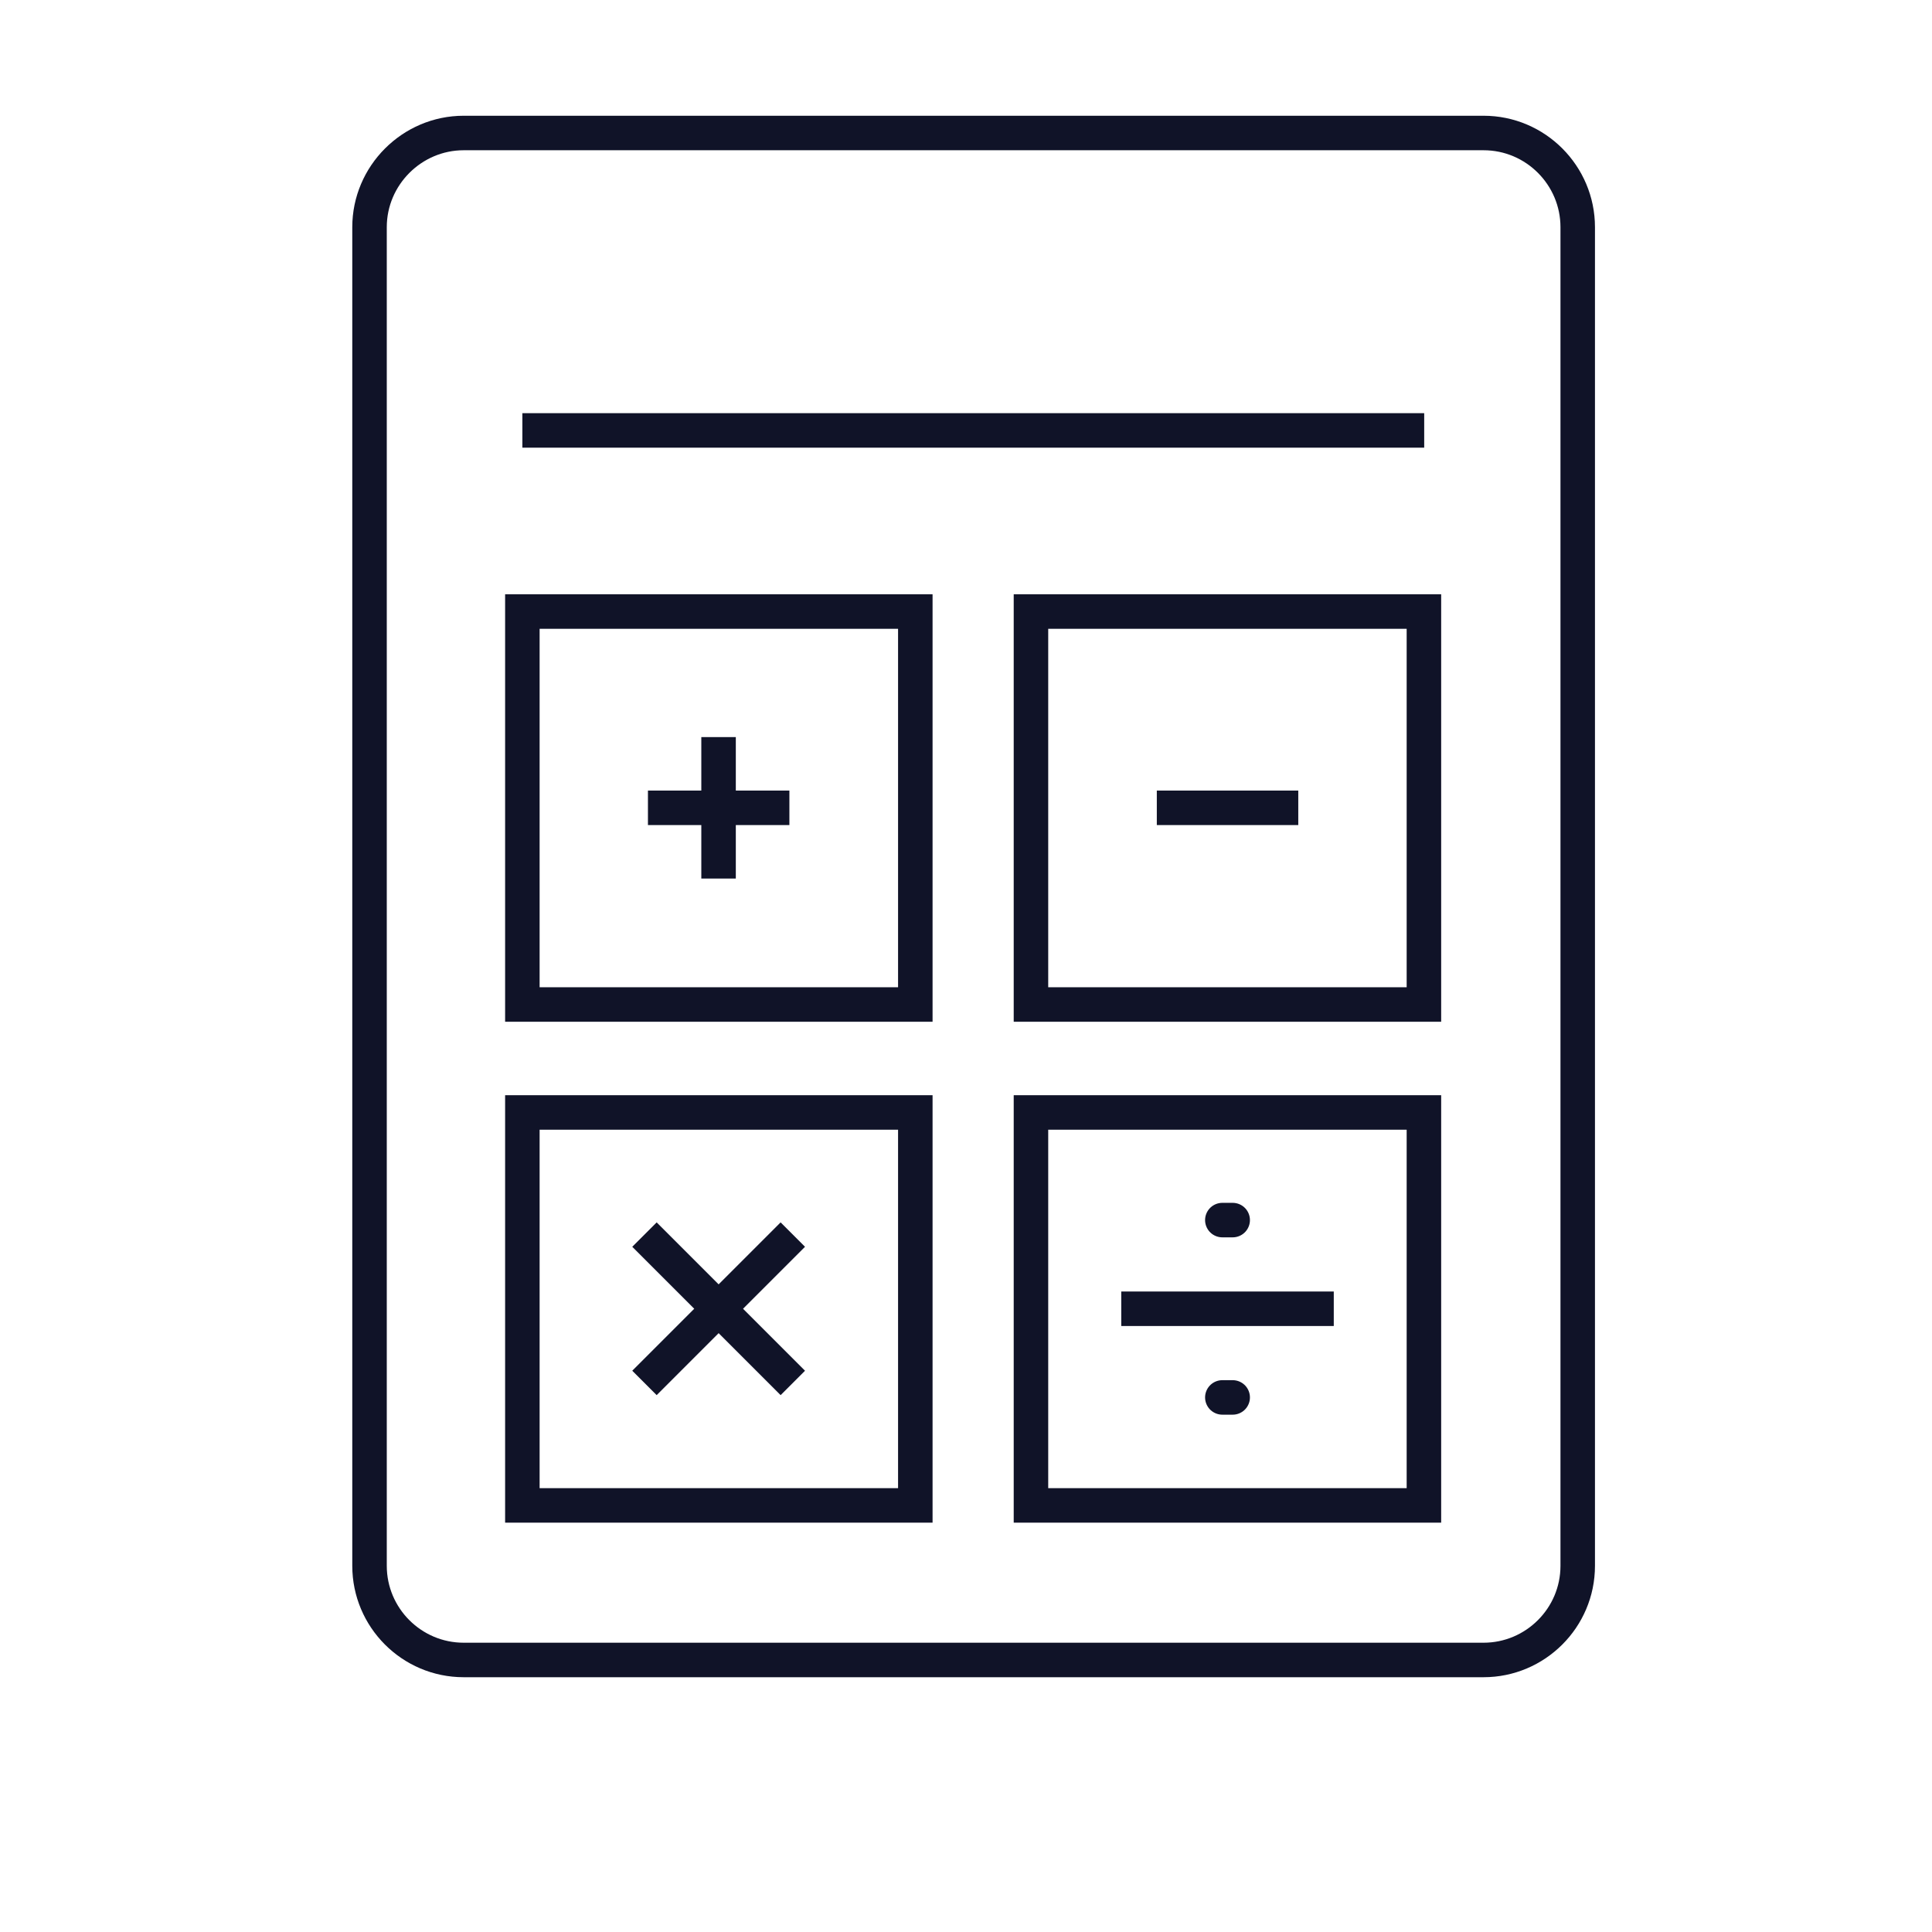 <svg xmlns="http://www.w3.org/2000/svg" width="56" height="56" viewBox="0 0 56 56" fill="none"><g clip-path="url(#clip0_4245_39847)"><path d="M13.441 3.855H43.001C44.511 3.855 45.731 5.085 45.731 6.585V45.386C45.731 46.895 44.501 48.115 43.001 48.115H13.441C11.931 48.115 10.711 46.886 10.711 45.386V6.585C10.711 5.085 11.941 3.855 13.441 3.855Z" stroke="#101328" stroke-miterlimit="2.61"></path><path d="M26.531 17.726H15.141V29.116H26.531V17.726Z" stroke="#101328" stroke-miterlimit="2.61"></path><path d="M41.273 17.726H29.883V29.116H41.273V17.726Z" stroke="#101328" stroke-miterlimit="2.61"></path><path d="M41.273 32.245H29.883V43.635H41.273V32.245Z" stroke="#101328" stroke-miterlimit="2.61"></path><path d="M26.531 32.245H15.141V43.635H26.531V32.245Z" stroke="#101328" stroke-miterlimit="2.61"></path><path d="M20.828 21.365V25.465" stroke="#101328" stroke-miterlimit="2.61"></path><path d="M22.881 23.415H18.781" stroke="#101328" stroke-miterlimit="2.61"></path><path d="M22.98 35.785L18.68 40.085" stroke="#101328" stroke-miterlimit="2.61"></path><path d="M22.98 40.085L18.68 35.785" stroke="#101328" stroke-miterlimit="2.61"></path><path d="M37.631 23.415H33.531" stroke="#101328" stroke-miterlimit="2.61"></path><path d="M32.5 37.935H38.66" stroke="#101328" stroke-miterlimit="2.61"></path><path d="M35.43 35.365H35.73" stroke="#101328" stroke-miterlimit="2.61" stroke-linecap="round"></path><path d="M35.43 40.505H35.73" stroke="#101328" stroke-miterlimit="2.61" stroke-linecap="round"></path><path d="M15.141 12.476H41.281" stroke="#101328" stroke-miterlimit="2.61"></path></g><defs><clipPath id="clip0_4245_39847"><rect width="36.03" height="45.27" fill="white" transform="translate(10.211 3.355)"></rect></clipPath></defs></svg>